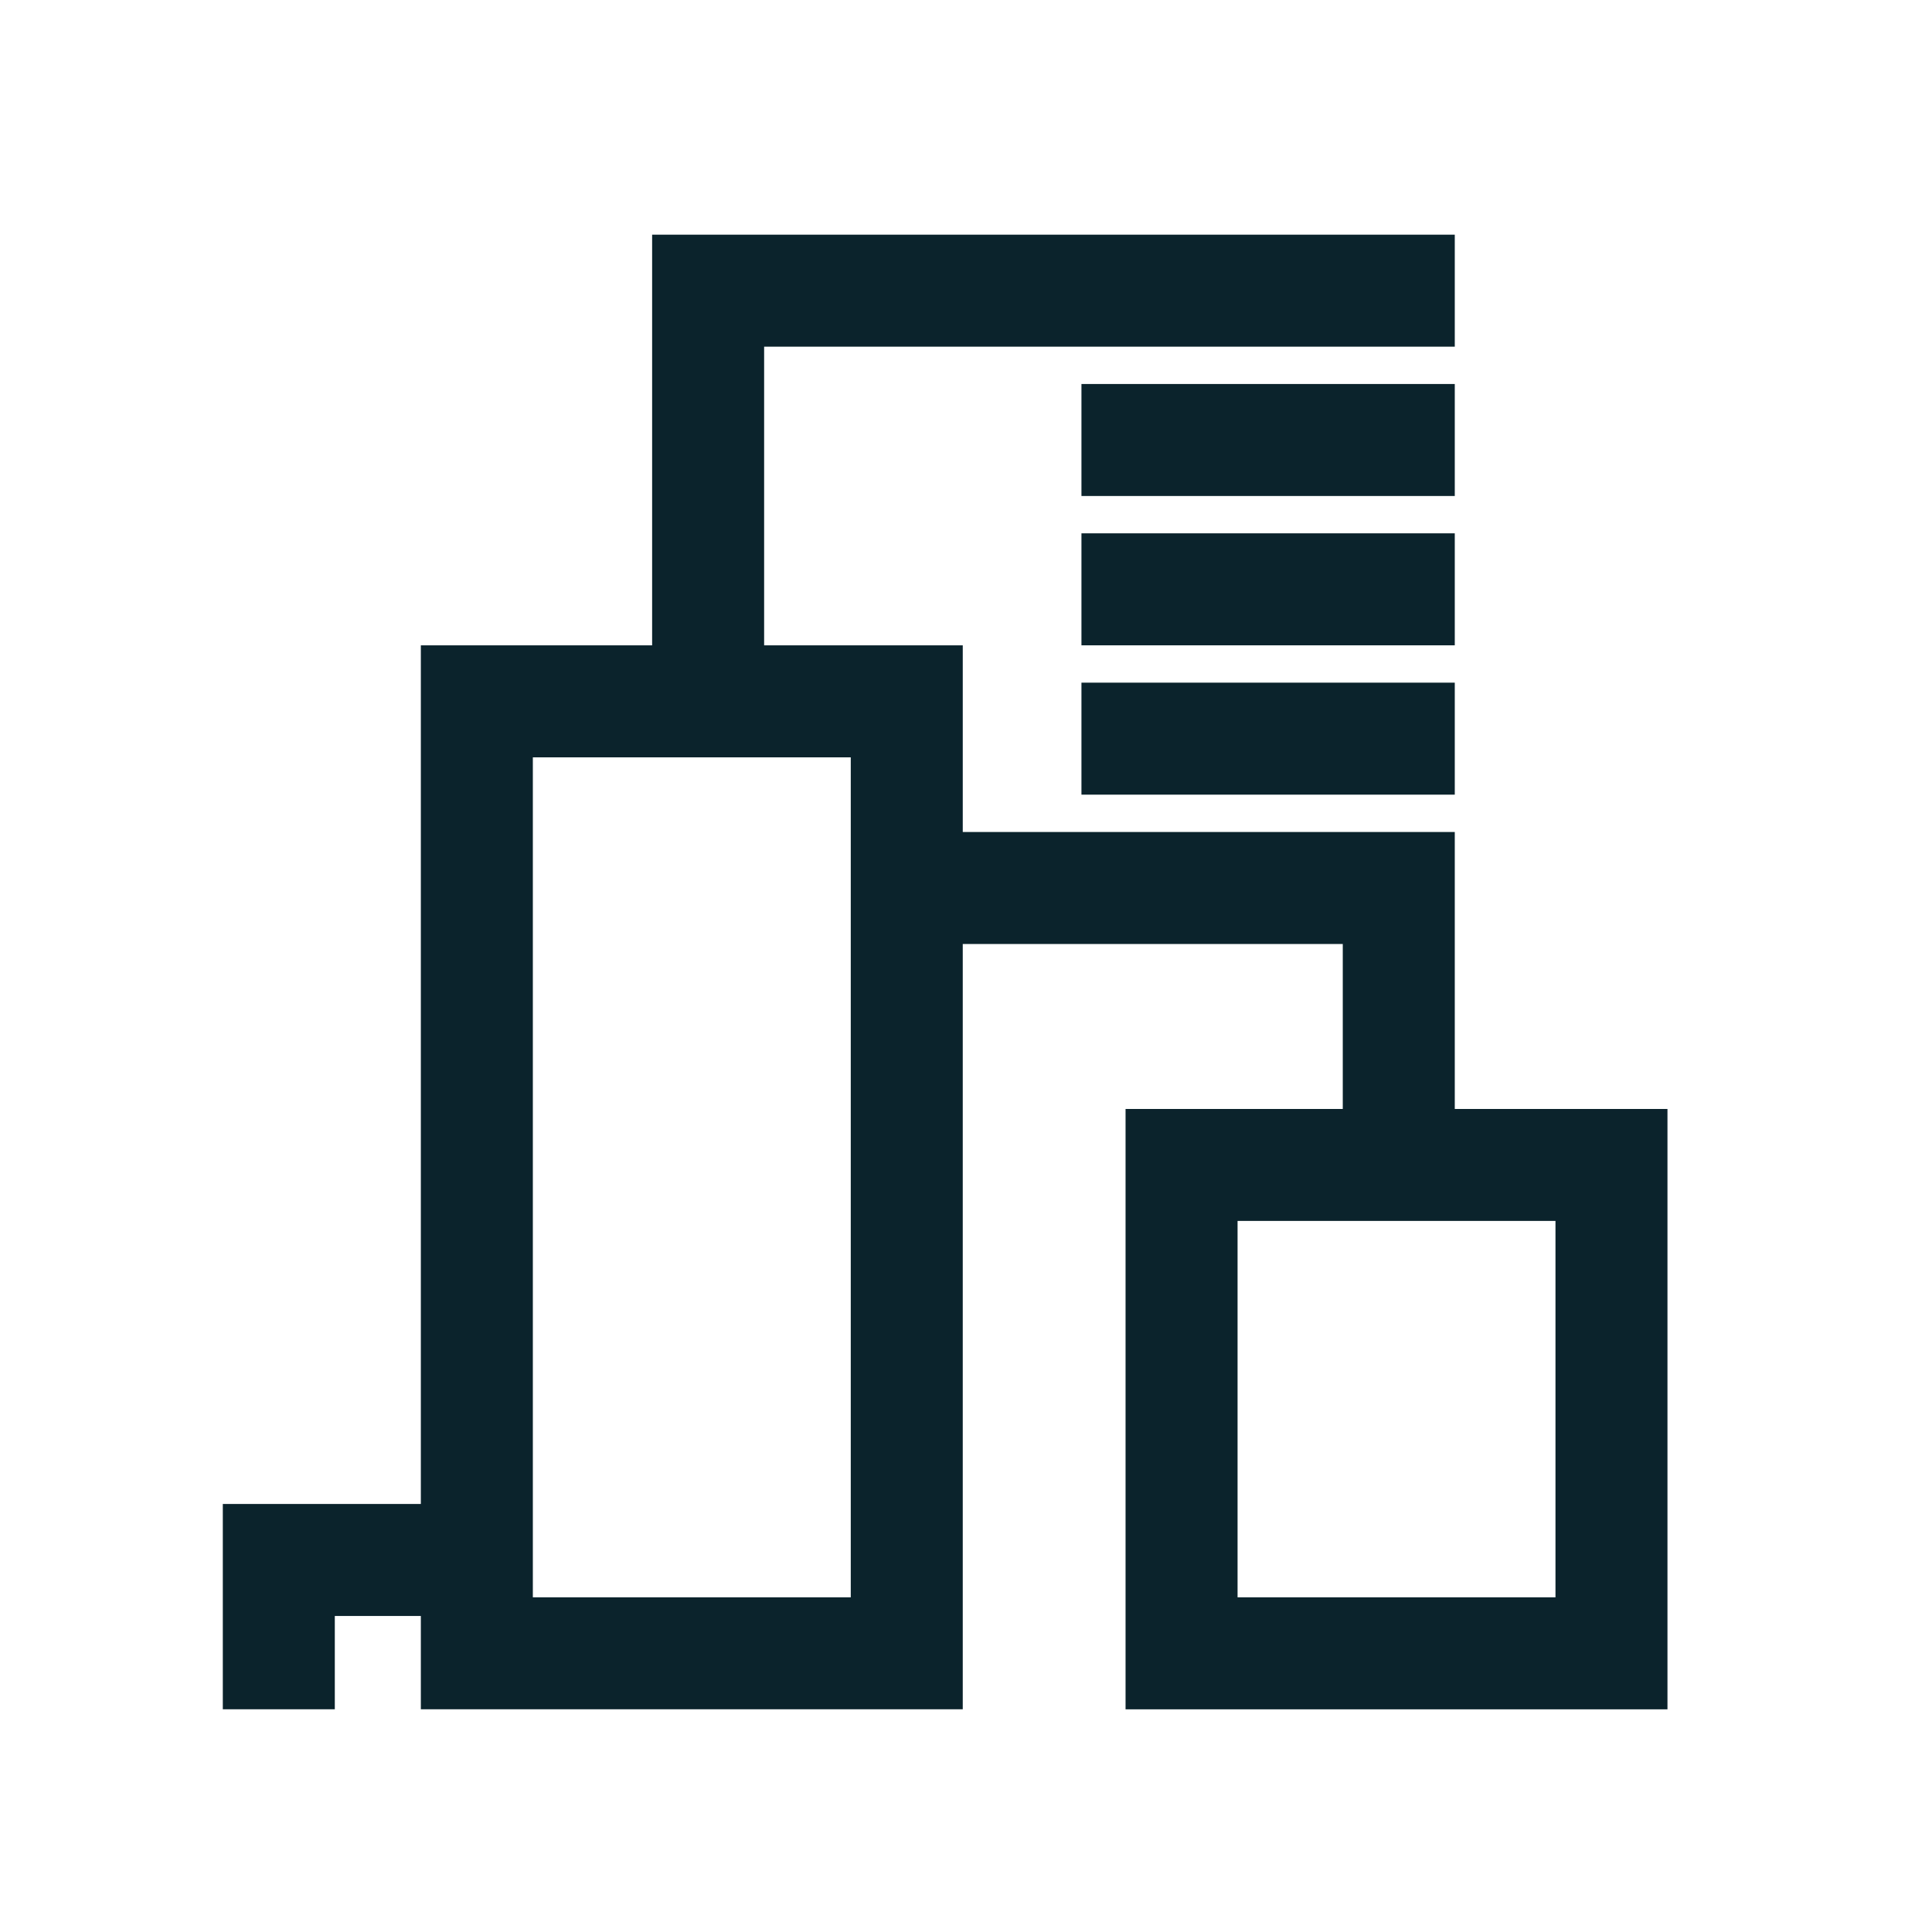 <?xml version="1.0" encoding="UTF-8"?> <svg xmlns="http://www.w3.org/2000/svg" id="uuid-67d80a98-05b9-491b-8bc7-0884291ccbd3" viewBox="0 0 260 260"><defs><style>.uuid-c8b4252a-f55a-4704-bcdb-ba6362d39e61{fill:#0b232c;}</style></defs><rect class="uuid-c8b4252a-f55a-4704-bcdb-ba6362d39e61" x="145.537" y="91.869" width="50.24" height="15.072"></rect><rect class="uuid-c8b4252a-f55a-4704-bcdb-ba6362d39e61" x="145.537" y="71.773" width="50.24" height="15.072"></rect><rect class="uuid-c8b4252a-f55a-4704-bcdb-ba6362d39e61" x="145.537" y="51.677" width="50.24" height="15.072"></rect><path class="uuid-c8b4252a-f55a-4704-bcdb-ba6362d39e61" d="m195.777,149.237v-37.272h-66.213v-25.12h-26.731v-40.192h92.944v-15.072h-108.017v55.264h-31.125v115.553h-26.651v27.632h15.072v-12.56h11.579v12.56h72.928v-102.992h51.141v22.2h-29.232v80.793h72.928v-80.793h-28.624Zm-81.285,65.721h-42.784v-113.041h42.784v113.041Zm94.837,0h-42.784v-50.649h42.784v50.649Z"></path></svg> 
